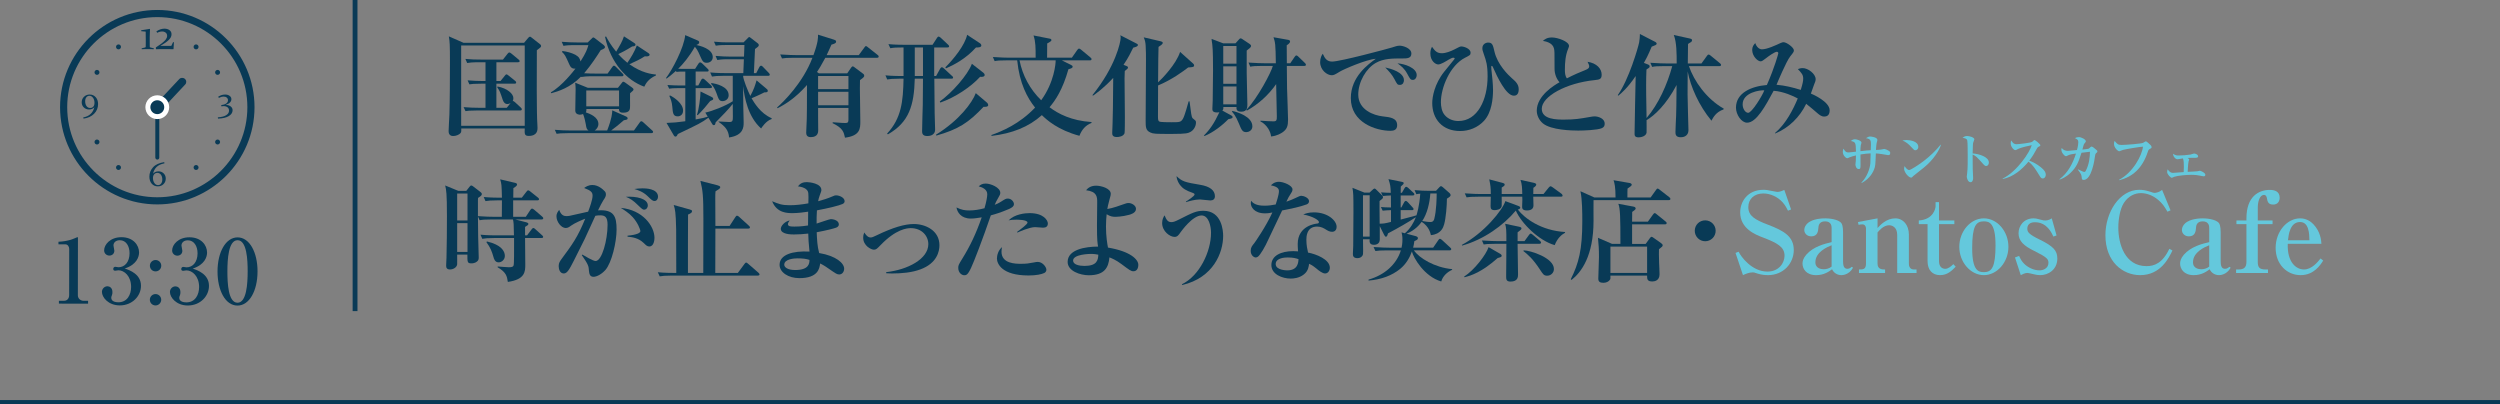 <?xml version="1.0" encoding="UTF-8"?>
<svg id="_レイヤー_2" data-name="レイヤー_2" xmlns="http://www.w3.org/2000/svg" viewBox="0 0 450 72.76">
  <rect x="0" y="0" width="450" height="72.76" fill="#808080" stroke="none"/>
  <defs>
    <style>
      .cls-1 {
        fill: #093a56;
      }

      .cls-2 {
        fill: #fff;
      }

      .cls-3 {
        stroke-width: .87px;
      }

      .cls-3, .cls-4 {
        fill: none;
        stroke: #093a56;
        stroke-miterlimit: 10;
      }

      .cls-4 {
        stroke-width: .75px;
      }

      .cls-5 {
        fill: #64c8dc;
      }
    </style>
  </defs>
  <g id="_画像" data-name="画像">
    <g>
      <g>
        <g>
          <g>
            <path class="cls-1" d="M96.633,9.042c-.019,3.421-.06,11.302.101,13.503.019.26.019.42.019.5,0,.32,0,1.42-1.58,1.42-.78,0-.76-.38-.721-1.34h-11.422c.019.38.019.66-.141.84-.22.26-.779.52-1.32.52-.819,0-.819-.72-.819-.9,0-.42.12-2.44.14-2.92.08-2.521.1-6.821.1-9.382,0-3.361-.039-3.761-.199-4.741l2.641,1.16h10.902l.74-.88c.119-.14.22-.22.319-.22.12,0,.24.12.421.26l1.399,1.101c.12.08.181.18.181.32,0,.18-.06.24-.761.76ZM94.452,8.181h-11.441v14.463h11.441v-14.463ZM93.632,19.884h-7.682c-1.38,0-1.779.06-2.16.12l-.34-.72c.96.08,1.9.12,2.86.12h1.081v-4.341h-.74c-1.381,0-1.761.06-2.161.12l-.319-.72c.94.08,1.9.12,2.84.12h.381v-3.38h-1.141c-1.381,0-1.761.08-2.16.14l-.32-.74c.94.1,1.9.12,2.84.12h3.922l.82-1.04c.1-.12.199-.24.34-.24.1,0,.199.08.359.2l1.28,1.06c.08.06.2.16.2.3,0,.2-.2.2-.32.2h-3.86v3.38h.74l.76-.94c.06-.08.2-.26.32-.26.101,0,.14.04.38.22l1.16.94c.08.06.2.16.2.3,0,.2-.18.22-.3.22h-3.261v4.341h1.86l.7-.86c-.22.14-.4.18-.58.18-.46,0-.7-.36-.841-.76-.44-1.34-.539-1.64-.98-2.22l.04-.18c1.74.32,2.86,1.3,2.86,2.101,0,.28-.06.38-.12.52.141-.02.301.1.4.2l1.04.96c.08.08.2.2.2.32,0,.2-.2.22-.301.22Z"/>
            <path class="cls-1" d="M111.91,13.723h-5.121c-1.38,0-1.761.08-2.161.14l-.039-.08c-1.941,2.001-4.102,2.66-5.361,3.001l-.08-.16c2.04-1.16,4.121-3.861,4.441-4.281-.721.12-.961-.42-1.121-.76-.7-1.58-.8-1.76-1.3-2.22l.06-.18c.84.1,1.641.32,2.341.68.66.36.84.76.92,1.2,1.02-1.601,1.221-2.241,1.421-2.941h-2.32c-1.381,0-1.781.06-2.161.14l-.32-.74c.94.08,1.881.12,2.841.12h1.841l.68-.66c.12-.1.2-.24.32-.24s.22.1.34.18l1.501,1.161c.119.1.26.24.26.4s-.08.28-.761.54c-.66,1.04-1.66,2.601-2.981,4.161.681.06,1.9.06,2.001.06h2.22l.82-1.16c.101-.14.2-.26.3-.26.141,0,.261.1.381.22l1.16,1.161c.1.1.199.2.199.3,0,.22-.199.22-.319.22ZM117.251,23.965h-14.903c-1.38,0-1.76.06-2.16.12l-.32-.72c.94.08,1.9.12,2.841.12h3.221c-.36-.24-.38-.46-.5-1.18-.08-.52-.28-1.3-.48-1.78-.16.06-.359.12-.58.12-.04,0-.82-.02-.82-.72,0-.54.06-3.261.06-3.881,0-.42-.019-.7-.08-1.16l2.28.92h5.421l.681-.86c.14-.18.18-.24.28-.24.1,0,.24.1.34.16l1.221.88c.18.12.279.24.279.32,0,.2-.06.24-.62.72-.019.32,0,1.86,0,2.22,0,.66,0,1.28-1.26,1.28-.38,0-.761-.08-.74-.66h-5.861c.019.34-.021.42-.101.6.721.26,2.261.82,2.261,2.12,0,.34-.2.86-.68,1.14h2.261c.859-2.22.88-3.041.92-3.621l2.42,1.08c.24.1.34.22.34.36,0,.24-.159.24-.68.34-.88.76-1.52,1.3-2.28,1.84h4.101l1.02-1.42c.06-.1.18-.24.3-.24s.28.12.36.2l1.56,1.42c.121.1.201.18.201.3,0,.2-.201.22-.301.22ZM111.43,16.284h-5.901v2.86h5.901v-2.86ZM115.971,15.603c-3.141-1.12-6.061-4.261-7.061-8.962l.18-.08c.341.64.841,1.54,1.821,2.741.7-1.181,1.12-1.88,1.399-2.761l1.801,1.16c.16.1.28.2.28.34,0,.26-.36.32-.601.32-1.12.7-1.94,1.12-2.5,1.38.68.76,1.2,1.2,1.641,1.56.64-.94,1.279-1.98,1.7-3.121l2,1.32c.28.18.3.28.3.36,0,.14-.14.36-.88.28-.86.56-1.7.94-2.761,1.42,2.261,1.601,4.041,1.78,4.781,1.86v.16c-1.42.64-1.84,1.5-2.101,2.021Z"/>
            <path class="cls-1" d="M138.859,21.445c-.96.3-1.761,1.52-1.86,1.68-2.36-2.101-2.981-5.521-3.24-7.622.019,1.78.019,3.321.039,3.981,0,.4.06,2.2.06,2.561,0,.8,0,2.3-2.621,2.701-.1-1.3-.699-1.98-1.88-2.801l-.021-.08c.08,0,1.621.1,1.921.1.62,0,.66-.22.66-1,0-.28,0-.64-.021-2.26-.64.82-2.04,2.3-3.08,3.321-.08.38-.1.5-.34.5-.141,0-.221-.1-.26-.18l-.701-1.16c-1.32.96-1.74,1.14-5.501,2.94-.18.38-.26.46-.44.46-.12,0-.2-.08-.28-.2l-1.32-2.26c1.42-.06,1.74-.08,3.381-.3v-5.961h-1.32c-.86,0-1.2.04-1.58.1l-.32-.66c1,.08,2.04.08,2.26.08h.961v-2.501h-.681c-.08,0-.479,0-.92.06l-.08-.18c-.78.7-1.28,1.081-1.7,1.4l-.08-.14c1.04-1.32,3.24-5.421,3.44-7.702l2.181.94c.24.1.34.18.34.36,0,.22-.18.36-.519.48.6.12,2.961.66,2.961,2.18,0,.6-.461,1.02-1.081,1.02-.56,0-.76-.2-1.2-1.24-.4-.96-.66-1.32-.94-1.64-1.02,1.82-2.161,3.141-3.001,3.961.18,0,.8.02.96.02h2.08l.601-.94c.08-.12.2-.24.3-.24s.26.08.381.2l.959.94c.121.12.201.18.201.32,0,.18-.16.2-.301.2h-2.04v2.501h.479l.52-1c.101-.18.22-.24.3-.24.101,0,.301.14.36.2l1.08,1c.101.1.2.18.2.32,0,.18-.18.2-.32.2h-2.62v5.642c1.14-.2,1.7-.34,2.181-.5l-.44-.74c1.16-.22,3.661-1.2,4.94-2.04v-4.581h-1.56c-1.24,0-1.661.06-2.181.14l-.32-.74c1.221.12,2.641.12,2.861.12h3.1l.101-2.501h-2.921c-1.14,0-1.6.1-1.86.14l-.319-.74c1,.1,2.1.12,2.4.12h2.721l.08-2.08h-3.321c-1.14,0-1.601.08-1.841.12l-.319-.72c.98.1,1.98.12,2.38.12h2.941l.64-.64c.24-.24.3-.32.38-.32s.16.08.28.16l1.22.94c.101.08.221.18.221.34,0,.22-.06.26-.68.72l-.201,4.341h.421l.56-1.081c.04-.08.141-.26.32-.26.141,0,.3.18.34.22l1.041,1.081c.14.16.18.2.18.3,0,.2-.18.22-.301.22h-4.5c0,.66.9,2.84,1.3,3.621.64-1.18.841-1.84,1.12-2.8l1.66,1.4c.24.2.36.28.36.48,0,.28-.28.28-.62.28-.9.48-2.221,1.02-2.301,1.06.42.7,1.56,2.72,3.641,3.601l-.06.16ZM121.996,20.944c-.841,0-.88-.58-.981-1.72-.08-.94-.32-1.48-.52-1.92l.08-.14c.701.32,2.381,1.44,2.381,2.741,0,.74-.519,1.04-.96,1.04ZM127.817,18.204c-.44.56-1.42,1.76-2.24,2.541l-.121-.08c.36-1.08.621-3.101.641-4.201l1.94.96c.2.1.34.18.34.36,0,.18-.06.2-.56.42ZM130.058,18.204c-.58,0-.7-.3-1.1-1.46-.36-1-.721-1.38-.961-1.64l.04-.16c.761.1,3.121.58,3.121,2.2,0,.76-.66,1.06-1.101,1.06Z"/>
            <path class="cls-1" d="M157.859,10.402h-9.302c-.74,1.38-1.16,2.061-1.5,2.561l.34.24h5.101l.7-1.02c.06-.08.18-.24.3-.24.08,0,.181.06.38.22l1.52,1.14c.101.06.16.18.16.32,0,.16,0,.26-.76.8-.021.38-.021.66-.021,1.5.021.94.08,5.061.08,5.901,0,1.3,0,2.601-2.76,2.96-.221-1-.36-1.72-2.241-2.62l.04-.16c1.681.12,1.86.14,2.281.14.459,0,.539-.2.539-.581v-2.14h-5.461c-.019.62.021,3.4.021,3.961,0,.36,0,1.3-1.341,1.3-.8,0-.82-.56-.82-.84,0-.4.08-2.101.101-2.44.019-1.0.04-1.78.04-6.102-2.021,2.281-3.801,3.421-5.301,4.181l-.08-.14c1.16-1.02,4.641-4.421,6.361-8.942h-3.321c-1.22,0-1.66.04-2.16.12l-.32-.72c1.22.1,2.62.12,2.841.12h3.141c.86-2.341.84-3.161.82-3.681l2.881.9c.159.06.38.12.38.34,0,.3-.261.38-.841.56-.199.48-.44.98-.859,1.88h5.781l1-1.36c.14-.2.199-.26.3-.26s.2.08.36.22l1.72,1.36c.101.08.2.16.2.3,0,.2-.18.22-.3.22ZM152.718,13.683h-5.461v2.36h5.461v-2.36ZM152.718,16.523h-5.461v2.421h5.461v-2.421Z"/>
            <path class="cls-1" d="M171.26,14.163h-3.081c0,1,.041,5.341.06,6.221,0,.46.08,2.521.08,2.921,0,1.18-1.2,1.18-1.44,1.18-.9,0-.9-.6-.9-.88,0-.76.101-4.101.12-4.781.021-1.52.04-3.141.04-4.561v-.1h-1.48c-.12,4.761-1,7.842-4.841,10.022l-.14-.14c2.58-2.761,2.88-5.781,2.96-9.882h-.76c-1.24,0-1.66.06-2.181.14l-.319-.74c1.22.12,2.64.12,2.86.12h.399v-5.141c-1.22,0-1.72.02-2.38.14l-.341-.74c1.221.12,2.641.12,2.861.12h5.081l.8-1.24c.06-.08.16-.24.301-.24.1,0,.239.1.359.2l1.32,1.24c.141.12.2.2.2.32,0,.18-.16.2-.3.2h-2.381v5.141h.34l.74-1.34c.06-.1.18-.24.301-.24.1,0,.239.08.38.22l1.44,1.34c.119.1.199.16.199.3,0,.18-.16.2-.3.2ZM166.139,8.542h-1.48v5.141h1.48v-5.141ZM177.041,19.224c-2.7,2.861-4.541,4.061-8.502,5.181l-.06-.16c4.141-2.561,6.521-5.741,7.161-7.481l2.001,1.7c.16.14.24.34.24.44,0,.36-.58.34-.841.32ZM176.421,13.823c-1.68,1.84-4.481,3.701-7.161,4.641l-.101-.2c2.16-1.52,5.061-4.801,5.781-6.782l2.08,1.621c.141.12.221.24.221.42,0,.08-.06.38-.82.3ZM175.681,8.542c-1.88,2.081-4.021,3.161-5.4,3.761l-.121-.18c1.541-1.54,3.541-4.021,3.922-5.861l2.359,1.56c.16.12.201.3.201.36,0,.36-.621.38-.961.36Z"/>
            <path class="cls-1" d="M194.297,24.445c-3.86-1.04-5.861-2.841-6.762-3.721-2.38,2.14-5.36,3.301-9.062,3.741l-.019-.16c1.88-.68,5.041-1.96,7.861-4.941-1.4-1.74-2.801-4.321-3.221-8.502h-1.9c-1.221,0-1.66.04-2.16.14l-.32-.74c1.22.1,2.62.12,2.84.12h4.861c0-1.84,0-2.841-.38-4.001l2.94.58c.141.02.28.08.28.26,0,.2-.4.42-.761.6-.019.14-.019,1.82-.019,2.561h4.461l.981-1.4c.1-.14.22-.24.32-.24.08,0,.24.1.359.2l1.681,1.4c.101.08.2.18.2.3,0,.2-.18.22-.32.22h-5.021l1.701.86c.119.06.24.12.24.3,0,.18-.221.3-.761.44-1.04,3.681-2.341,5.601-3.4,6.841,1.601,1.2,3.94,2.42,7.542,2.661l.019.16c-1.08.42-1.761,1.22-2.181,2.32ZM183.515,10.862c.54,2.741,1.9,5.241,3.9,7.182,2.361-3.241,2.621-6.662,2.602-7.182h-6.502Z"/>
            <path class="cls-1" d="M203.977,8.582c-.399.82-.88,1.82-1.74,3.081l.58.24c.12.06.22.1.22.24,0,.16-.1.28-.58.64-.019.34-.039.72-.039,1.32,0,1.08.06,5.881.06,6.861,0,.34,0,2.901-.06,3.021-.24.6-1.041.68-1.4.68-.82,0-.82-.48-.82-.74,0-.44.04-1.14.06-1.581.06-2.3.08-2.561.12-8.322-1.66,1.8-3.041,2.781-3.641,3.201l-.1-.1c4.16-5.141,5.08-9.542,5.08-10.322,0-.18-.019-.32-.06-.46l2.961,1.52c.12.06.2.12.2.24,0,.26-.381.36-.841.48ZM214.279,23.745c-.421.22-.681.36-3.261.36-3.101,0-3.381,0-3.961-.26-.84-.38-.84-.981-.84-2.181,0-1.72.06-9.302.06-10.842,0-.58,0-1.94-.06-2.641-.041-.64-.141-.96-.341-1.46l3.081.72c.1.019.34.12.34.26,0,.26-.4.5-.76.74-.04,1.2-.06,2.581-.08,6.381.74-.68,3.261-3.281,3.961-5.481l2.32,2.08c.08.06.2.18.2.36,0,.28-.261.32-1.06.36-.92.7-2.921,2.201-5.421,3.241-.021.88-.021,4.801-.021,5.601,0,.54.04.8.261.9.24.12,1.72.12,2.2.12,1.4,0,1.681,0,2.04-.64.32-.54.86-2.561,1.02-3.121h.16c.28,2.22.36,2.78.52,3.001.06.08.44.36.519.44.1.1.12.2.12.36,0,.7-.42,1.4-1,1.7Z"/>
            <path class="cls-1" d="M224.407,9.102v4.061c0,.88.12,4.801.12,5.601,0,.54,0,1.34-1.101,1.34-.88,0-.88-.5-.86-.84h-2.36c0,.34.021.38-.18.64l1.641.9c.119.06.199.14.199.26,0,.14,0,.26-.76.38-1.06,1.1-2.721,2.4-4.301,3.041l-.1-.1c1.039-1.02,1.84-2.161,2.78-4.181-.08,0-.181.04-.4.04-.86,0-.86-.4-.86-.68,0-.22.06-1.22.06-1.42.019-1.52.06-3.841.06-5.401,0-1.12,0-3.801-.14-4.781-.101-.62-.101-.7-.12-.96l2.101.8h2.2l.681-.76c.08-.08.159-.14.239-.14.101,0,.2.06.261.1l1.38.92c.14.1.24.2.24.36,0,.22-.24.4-.78.82ZM222.566,8.281h-2.38v3.181h2.38v-3.181ZM222.566,11.943h-2.38v3.141h2.38v-3.141ZM222.566,15.563h-2.38v3.221h2.38v-3.221ZM224.327,23.785c-.7,0-.86-.42-1.34-1.581-.58-1.42-1.001-1.84-1.24-2.12l.08-.12c.92.22,3.6,1.02,3.6,2.781,0,.78-.72,1.04-1.1,1.04ZM234.77,11.863h-3.141c0,.64.04,3.44.04,4.0.019.9.18,4.841.18,5.642,0,1.14-.16,1.76-1.06,2.36-.199.12-.92.6-2,.7-.04-.76-.68-2.101-1.92-2.721l.019-.12c.981.06,1.721.12,2.34.12.581,0,.601-.26.601-.92,0-.9-.12-4.961-.12-5.781-1.38,1.96-3.181,3.601-5.261,4.761l-.12-.12c2.04-2.1,4.521-6.821,4.781-7.921h-1.9c-1.2,0-1.641.04-2.16.14l-.32-.74c1.22.1,2.62.12,2.84.12h2.081c-.04-3.501-.12-3.761-.421-4.681l2.602.46c.22.04.38.1.38.32,0,.24-.341.52-.601.66,0,.5,0,2.161.021,3.241h.62l.78-1.14c.1-.16.2-.26.319-.26.12,0,.24.1.36.22l1.16,1.12c.14.14.2.22.2.32,0,.2-.18.22-.3.22Z"/>
            <path class="cls-1" d="M252.409,10.522c-1.681,0-3.321-.02-4.762.8-1.74.981-3.16,3.401-3.16,5.702,0,2.76,2.801,3.741,4.381,3.92,1.42.16,2.62.3,2.62,1.601,0,.82-.6,1-1.18,1-2.681,0-7.162-1.5-7.162-5.881,0-3.901,3.221-6.162,4.501-7.082-1.74.12-5.821,1.9-6.501,2.32-.82.5-1.04.64-1.44.64-.82,0-2.08-.92-2.08-2.36,0-.72.3-1.34.479-1.5.38.9.8,1.4,1.681,1.4,1.46,0,10.182-2.341,10.782-2.541.58-.18.92-.32,1.4-.32.479,0,2.08.4,2.08,1.42,0,.88-.819.88-1.64.88ZM251.969,15.283c-.42,0-.48-.1-.981-1.06-.42-.8-.92-1.32-1.64-2.081.98.22,3.36.84,3.36,2.301,0,.3-.14.84-.74.84ZM254.31,14.383c-.4,0-.5-.16-.981-1.06-.54-1.02-1.12-1.44-1.78-1.92,1.26.08,3.46.8,3.46,2.121,0,.44-.279.86-.699.86Z"/>
            <path class="cls-1" d="M272.487,17.223c-1.4,0-3.001-3.4-3.781-5.181-.04-.1-.1-.18-.18-.18s-.1.08-.1.16c0,.14,0,.18.019.44.14,1.24.3,2.7.3,3.741,0,1.48-.22,4.021-1.62,5.541-1.12,1.22-2.701,1.84-4.301,1.84-3.201,0-5.021-2.16-5.021-5.041,0-1.04.381-3.42,2.16-5.641.261-.32,1.48-1.84,1.781-2.201.039-.06.1-.14.1-.2s-.141-.12-.26-.12c-.16,0-.5.16-.84.36-.48.3-1.4.86-1.861.86-.5,0-1.42-.64-1.42-1.98,0-.62.16-.94.3-1.2.54.74.86,1.16,1.78,1.16.681,0,1.58-.34,2.24-.68.921-.48,1.02-.54,1.281-.54.42,0,1.64.38,1.64,1.12,0,.4-.1.46-.98.9-2.741,1.4-4.361,5.401-4.361,8.002,0,.78.16,1.721.68,2.321.621.74,1.56,1.08,2.461,1.08,3.481,0,5.262-3.881,5.262-8.021,0-2.121-.281-2.861-.621-3.841-.26-.72-.32-.96-.32-1.24,0-.74.621-1.02,1.041-1.02.76,0,.86.42,1.141,1.641.539,2.32,2.46,4.201,3.2,4.841.62.54,1.16,1.04,1.16,1.94,0,1.04-.58,1.14-.88,1.14Z"/>
            <path class="cls-1" d="M288.341,23.065c-.801.36-3.361.44-4.262.44-1.1,0-4.9-.08-6.361-1.3-.739-.62-1.1-1.52-1.1-2.28,0-2.701,3.16-4.601,4.101-5.121-.54-.56-.899-1.52-.899-2.38,0-3.101,0-3.341-.121-3.761-.279-1-1.52-1.22-1.98-1.3.36-.3.74-.62,1.641-.62,1,0,3.061.72,3.061,1.52,0,.08,0,.16-.16.54-.479,1.161-.58,2.441-.58,3.701,0,.58.021,1.14.36,1.6,1.181-.62,2.501-1.18,3.321-1.5.44-.18.699-.34.699-.66,0-.18-.079-.38-.3-.82,1.641.24,2.541,1.24,2.541,2.32,0,.84-.42.88-1.32.981-5.061.52-9.462,2.92-9.462,5.161,0,1.94,2.7,1.94,4.061,1.94,1.9,0,2.82-.16,4.641-.48.341-.06.58-.1.801-.1.64,0,1.82.36,1.82,1.3,0,.36-.08.62-.5.82Z"/>
            <path class="cls-1" d="M310.224,19.704c-1.34.46-1.841,1.42-2.16,2.021-2.241-2.681-3.781-6.161-4.281-8.862,0,1.52-.019,2.501-.019,4.121,0,1.02.159,6.221.159,6.401,0,1.3-1.16,1.32-1.399,1.32-.94,0-.94-.601-.94-.94,0-.82.1-2.161.12-2.981.039-1.101.039-1.54.08-5.481-1.841,3.521-4.002,5.521-5.401,6.321,0,.76.019,2.101,0,2.261-.12.64-.981.84-1.421.84-.74,0-.74-.38-.74-.7,0-1.641.181-8.862.2-10.342-1.46,2.16-2.561,3.081-3.12,3.541l-.101-.1c2.001-2.82,3.642-8.502,3.841-9.462.08-.38.141-1.14.141-1.54l2.801,1.44c.1.04.22.2.22.28,0,.12-.101.22-.22.28-.101.06-.58.22-.681.28-.64,1.54-1.08,2.36-1.4,2.92l.72.28c.16.06.32.16.32.36,0,.12-.06.2-.199.3-.221.14-.301.18-.381.26-.04,1.04-.06,1.64-.06,2.78,0,1.12,0,1.601.08,5.941,2.14-2.481,3.74-6.082,4.62-9.342h-1.44c-1.24,0-1.681.04-2.181.14l-.32-.74c1.221.1,2.62.12,2.86.12h1.881c0-1.74,0-3.781-.519-5.121l2.92.64c.3.06.36.18.36.3,0,.2-.14.32-.261.38-.279.16-.359.22-.459.3,0,.38,0,.68-.041,3.501h2.461l.981-1.36c.1-.14.18-.24.3-.24s.22.06.38.2l1.66,1.36c.101.08.2.18.2.3,0,.2-.16.22-.3.22h-5.481c.921,2.7,3.161,5.901,6.281,7.662l-.06.14Z"/>
            <path class="cls-1" d="M328.337,20.984c-.42,0-.78-.24-1.26-.66-.5-.42-1.261-1.1-1.961-1.64-1.16,2.4-3.121,4.341-5.581,5.341l-.04-.08c1.98-1.661,3.281-4.261,4.101-6.222-.72-.4-2.561-1.26-4.341-1.38-1.48,2.74-3.101,5.741-4.781,5.741-1.02,0-2-1.46-2-2.701,0-2.681,2.801-3.861,5.561-4.081,1.421-3.221,2.061-5.641,2.061-5.721,0-.18-.14-.26-.26-.26-.38,0-1.48.78-1.96,1.16-.54.4-.7.56-.981.56-.5,0-1.5-.92-1.5-2.061,0-.54.239-.92.56-1.22.2.68.721,1.12,1.181,1.12.92,0,2.481-.72,3.421-1.16.26-.12.42-.12.5-.12.519,0,1.84.94,1.84,1.46,0,.24-.019.3-.66,1.1-.699.86-2.38,4.881-2.46,5.101,1.5.12,2.94.48,4.36.92.34-1.08.44-1.621.44-2.021,0-.7-.28-1-.96-1.72.199-.08.48-.18.88-.18.94,0,2.32,1.02,2.32,2.001,0,.3-.1.52-.28.96-.1.26-.5,1.38-.58,1.621.341.14,3.381,1.46,3.381,3.021,0,1.02-.64,1.12-1,1.12ZM313.674,18.784c0,.82.5,1.52,1,1.52.66,0,2.561-3.101,2.901-4.04-.761-.08-3.901.38-3.901,2.521Z"/>
            <path class="cls-1" d="M97.493,39.503h-4.741l1.94.5c.24.06.42.16.42.3,0,.18-.16.28-.6.54v1.52h.36l.8-1.06c.12-.16.22-.26.34-.26s.24.1.36.22l1.2,1.081c.1.08.2.2.2.3,0,.18-.181.2-.3.2h-2.961c0,.76.04,4.081.04,4.761,0,1.24,0,2.701-3.141,3.141-.16-1.04-.28-1.721-1.841-2.641l.021-.14c.26.02,1.58.14,2,.14.54,0,.78-.08.86-.34.1-.28.08-2.92.08-3.46v-1.46h-3.561c-1.221,0-1.66.06-2.16.14l-.32-.74c1.22.12,2.62.12,2.84.12h3.182c-.021-1.96-.06-2.401-.181-2.861h-3.841c-1.221,0-1.66.04-2.16.14l-.301-.68c0,.82.021,1.88.041,3.581.019.6.1,3.241.1,3.781,0,.24,0,.52-.32.76-.32.26-.72.32-.981.32-.76,0-.74-.24-.74-1.581h-1.84c0,.28.019,1.56,0,1.76-.06.54-.7.92-1.28.92-.7,0-.7-.44-.7-.76,0-.22.06-1.18.06-1.38.06-1.8.08-5.561.08-7.461,0-4.121-.121-4.721-.32-5.521l2.38.98h1.421l.58-.74c.1-.14.22-.24.32-.24.1,0,.26.1.38.2l1.3,1c.1.08.221.2.221.36,0,.22-.2.38-.681.68,0,.06-.021.28-.021.42v2.861c1.161.1,2.421.12,2.821.12h1.48c.019-.46,0-2.541.019-2.961h-.8c-1.221,0-1.66.06-2.16.14l-.32-.74c1.2.12,2.62.12,2.84.12h.44c-.06-2.38-.06-2.44-.319-3.301l2.64.62c.2.04.4.12.4.3s-.12.34-.66.66c-.021.46-.021.58-.021,1.72h1.541l.82-1.06c.12-.16.22-.26.32-.26.1,0,.22.06.38.2l1.38,1.1c.1.08.2.18.2.3,0,.16-.16.2-.3.2h-4.361v2.961h2.28l.82-1.24c.12-.18.22-.24.3-.24.101,0,.221.08.4.22l1.42,1.22c.101.1.2.18.2.3,0,.18-.18.22-.3.22ZM84.15,34.842h-1.86v4.841h1.86v-4.841ZM84.15,40.163h-1.86v5.181h1.86v-5.181ZM89.752,47.224c-.66,0-.841-.62-.94-1-.28-.981-.52-1.621-1.261-2.641l.101-.12c2.58.6,3.221,1.74,3.221,2.601,0,.68-.58,1.16-1.12,1.16Z"/>
            <path class="cls-1" d="M108.964,48.605c-.681.76-1.56,1.22-2.121,1.22-.62,0-.78-.42-.84-1.16-.04-.68-.06-1-1.28-2.741l.1-.1c.341.2,1.921,1.16,2.381,1.16,1.14,0,2.16-3.741,2.16-6.541,0-1.38-.479-1.681-1.3-1.681-.28,0-.641.02-.9.08-.2.4-1.601,3.541-1.92,4.181-.28.54-1.661,3.32-1.921,3.841-.841,1.66-1.24,2.36-1.841,2.36-.68,0-.92-.74-.92-1.32s.221-.88.601-1.4c1.88-2.541,2.82-3.821,4.181-7.142-.48.18-1.9.78-2.561,1.26-.32.24-.58.42-.96.42-.78,0-1.661-1.101-1.661-2.101,0-.58.32-.94.5-1.16.32.94.82,1.12,1.281,1.12.18,0,.44-.02.619-.06.701-.16,2.621-.6,3.301-.74.301-.78.801-2.16.801-2.88,0-.6-.28-.92-1.52-1.38.3-.22.761-.54,1.501-.54,1.06,0,1.9.8,2.24,1.16.119.14.18.3.18.5,0,.36-.1.56-.48,1.12-.24.36-.58,1.06-.94,1.781,2.88-.18,3.34,1.1,3.34,3.46,0,2.221-.859,5.961-2.019,7.282ZM116.886,44.364c-.381,0-.541-.16-1.06-.66-.961-.9-2.041-1.02-2.861-1.1l-.019-.18c1.7-.16,2.32-.5,2.32-.82,0-.32-.519-1.581-1.38-2.521-.66-.74-1.56-1.3-2.141-1.661,3.9.34,6.061,3.241,6.061,5.401,0,.34-.101,1.54-.92,1.54ZM115.925,37.742c-.22,0-.4-.14-1.16-.88-.721-.72-1.36-1.16-2.12-1.44,1.94-.12,3.96.34,3.96,1.56,0,.44-.3.76-.68.76ZM117.825,36.182c-.32,0-.5-.14-1.28-.9-.78-.76-1.74-1.081-2.36-1.26.46-.06.88-.12,1.48-.12.42,0,2.78,0,2.78,1.52,0,.4-.26.76-.62.76Z"/>
            <path class="cls-1" d="M136.392,49.605h-15.483c-1.241,0-1.661.06-2.161.14l-.34-.74c1.221.12,2.641.12,2.861.12h.459c0-1.96,0-6.801-.019-7.742-.06-3.281-.2-3.681-.44-4.481l2.88.8c.24.06.42.14.42.3,0,.28-.239.4-.72.62-.04,1.661,0,9.002-.019,10.502h2.76c.021-1.86.021-7.561.021-9.642,0-4.421-.12-5.161-.54-6.921l3.12.8c.22.06.46.18.46.32,0,.24-.22.36-.859.76-.041.46-.041.72-.041,1.24,0,.8.021,4.281.021,4.981h2.561l1.04-1.6c.1-.16.18-.24.301-.24.119,0,.22.08.359.2l1.761,1.6c.14.12.2.2.2.32,0,.16-.16.2-.301.2h-5.921c0,1.94,0,5.941-.021,7.982h4.061l1.181-1.6c.119-.16.199-.26.319-.26.101,0,.22.1.36.22l1.84,1.6c.121.12.2.2.2.32,0,.14-.14.2-.319.2Z"/>
            <path class="cls-1" d="M151.649,36.722c-.54.26-2.54.76-4.601,1.141-.06,1-.06,1.32-.06,2.38.4-.12,2.32-.8,2.541-.8.6,0,1.46.28,1.46.94,0,.38-.3.52-.5.6-.3.12-1.7.5-3.481.82.06,1.38.1,2.481.44,3.741,3.08.52,4.5,1.84,4.5,2.82,0,.54-.34,1.04-.9,1.04-.379,0-.739-.26-1.119-.52-1.221-.86-1.621-1.12-2.301-1.46-.12.88-.36,2.641-3.741,2.641-1.98,0-3.561-1.04-3.561-2.401,0-1.84,2.38-2.541,5.381-2.38-.14-1.3-.22-2.621-.22-3.241-.88.1-1.721.16-2.601.16-.48,0-2.341-.02-2.341-1.02,0-.52.721-1.34,1.601-1.5-.14.18-.32.44-.32.66,0,.44.58.44,1.181.44,1.18,0,2.04-.14,2.44-.2,0-1.28,0-1.44.021-2.481-.621.1-1.881.26-2.762.26-.98,0-2.88,0-3.721-2.141,1.16.48,1.721.72,3.161.72,1.12,0,2.261-.14,3.36-.34.041-1.861.041-2.101-.319-2.461-.4-.4-1.001-.52-1.56-.6.44-.56.9-.76,1.601-.76.46,0,2.62.22,2.62,1.42,0,.22-.06.3-.32,1.04-.159.42-.2.66-.26.98.8-.22,1.74-.5,2.601-.88.3-.14.44-.18.6-.18.681,0,1.56.44,1.56,1.04,0,.18-.06.38-.38.52ZM143.526,46.504c-.5,0-2.36.1-2.36,1.14,0,.5.66.96,1.961.96,2.46,0,2.58-1.16,2.58-1.82-.56-.2-1.24-.28-2.181-.28Z"/>
            <path class="cls-1" d="M159.517,48.985c3.841-.42,7.582-2.36,7.582-5.041,0-1.5-1.2-2.88-3.161-2.88-.66,0-2.66.16-5.461,3.081-.58.6-.78.8-1.16.8-.54,0-1.94-.74-1.94-2.141,0-.48.1-.7.2-.96.16.26.56.9,1.12.9.28,0,.5-.1,1.08-.38,2.981-1.44,5.081-2.041,6.722-2.041,2.08,0,4.601,1.16,4.601,3.821,0,1.1-.44,3.241-3.42,4.341-1.541.58-3.401.74-5.142.74-.44,0-.74-.02-1.02-.04v-.2Z"/>
            <path class="cls-1" d="M181.569,37.642c-1.42.6-2.32.88-3.221,1.12-1.42,4.181-3.061,8.422-3.541,9.422-.619,1.34-.899,1.36-1.24,1.36-.479,0-1.08-.48-1.08-1.32,0-.46.06-.58.7-1.62,1.44-2.32,2.501-4.541,3.521-7.481-.779.12-1.359.22-1.96.22-1.761,0-2.46-1.16-2.58-2.001.92.46,1.56.54,2.3.54.9,0,1.861-.16,2.741-.4.34-1.14.5-2.1.5-2.521,0-.86-.86-1.24-1.54-1.42.3-.26.6-.5,1.26-.5.92,0,2.621.72,2.621,1.661,0,.28-.06.38-.36.9-.341.56-.46.84-.641,1.26.08-.02.681-.26,1.101-.54.82-.52.92-.58,1.26-.58.66,0,1.101.6,1.101,1,0,.48-.58.74-.94.9ZM187.951,49.145c-.44.22-1.421.44-2.801.44-4.901,0-5.701-2.18-5.701-3.061,0-.52.22-1.48.92-2.041-.04.2-.1.44-.1.82,0,2.181,2.561,2.181,3.54,2.181,1.001,0,1.4-.08,2.261-.24.36-.08.54-.1.74-.1.86,0,1.54.94,1.54,1.4,0,.06,0,.42-.399.6ZM187.771,40.983c-.22,0-1.26-.1-1.46-.1-.98,0-2.881.84-3.181.98l-.06-.12c.54-.4,1.88-1.36,1.88-1.681,0-.52-1.82-.52-2-.52-.7,0-1.02.04-1.4.12,1.1-1.12,2.94-1.3,3.781-1.3,2.519,0,3.28,1.3,3.28,1.86,0,.54-.341.76-.841.76Z"/>
            <path class="cls-1" d="M204.019,48.825c-.46,0-.721-.22-2.141-1.28-.981-.74-1.74-1.04-2.181-1.22-.16,1.801-.84,3.221-3.721,3.221-1.54,0-3.801-.76-3.801-2.4,0-2.24,3.2-2.761,5.481-2.761-.1-.56-.2-1.08-.2-3.741,0-.68.04-4.0.04-4.241,0-.92,0-1.92-2-2.161.239-.28.72-.82,1.8-.82.9,0,2.641.48,2.641,1.46,0,.22-.021.3-.24,1.081-.239.82-.319,1.34-.38,1.66,1-.16,2.301-.64,2.921-.86.38-.14.62-.22.899-.22.58,0,1.341.44,1.341,1.06,0,.74-1,1-1.22,1.06-1.301.36-2.421.36-2.561.36-.32,0-.801-.02-1.501-.46-.06.62-.12,1.32-.12,2.2,0,1.8.24,3.181.36,3.801,4.081.68,5.461,2.161,5.461,3.101,0,.62-.26,1.16-.88,1.16ZM196.337,45.704c-.24,0-3.181.06-3.181,1.201,0,.72,1.08.96,2.04.96,2.201,0,2.461-.96,2.501-2.021-.341-.06-.681-.14-1.36-.14Z"/>
            <path class="cls-1" d="M212.805,51.305l-.06-.14c3.16-1.52,5.24-5.861,5.24-9.262,0-1.2-.42-3.121-1.7-3.121-1.64,0-3.641,2.841-3.78,3.021-.34.5-.58.84-1.08.84-.841,0-2.24-1-2.24-2.501,0-.68.26-1.1.44-1.38.32.8.58,1.22,1.221,1.22.359,0,.64-.1,1.4-.48,2.38-1.2,3.061-1.56,4.36-1.56,3.36,0,3.561,3.661,3.561,4.521,0,2.981-1.74,7.522-7.361,8.842ZM217.866,36.082c-.301,0-1.601-.18-1.861-.18-.96,0-2,.32-2.519.48l-.021-.1c.26-.16,1.56-.98,1.56-1.28,0-.16-.2-.24-.32-.28-1.24-.42-1.841-.82-2.28-1.4-.12-.16-.62-.82-.641-1.621.981.981,1.601,1.121,4.241,1.56,1.721.28,2.661.98,2.661,2.061,0,.5-.32.76-.82.76Z"/>
            <path class="cls-1" d="M235.168,36.802c-1.22.44-2.46.7-4.381,1.081-.16.34-1.9,3.96-2.501,5.261-.56,1.26-1.42,2.741-1.86,3.061-.14.1-.3.14-.399.14-.301,0-.9-.36-.9-1.2,0-.6.24-.88.66-1.4.12-.14,2.141-3.061,3.24-5.501-.24.06-.7.16-1.32.16-2,0-2.561-1.2-2.561-1.8,0-.18.021-.28.06-.46.58.82,1.76.88,2.42.88s1.36-.08,2.001-.22c.12-.4.58-1.72.58-2.38,0-.4-.181-.82-1.44-1.06.2-.22.66-.64,1.44-.64.82,0,2.44.66,2.44,1.36,0,.32-.12.5-.42.96-.26.38-.301.48-.681,1.26.54-.18,1.12-.42,1.501-.6.859-.4.96-.46,1.2-.46.399,0,1.38.36,1.38.98,0,.32-.24.5-.46.58ZM240.329,41.523c-.12.12-.32.2-.56.2-.42,0-.74-.18-1.06-.38-.44-.28-.921-.56-1.62-.56-1.941,0-1.941,1.9-1.941,2.38,0,.981.181,1.781.301,2.301,1.42.26,3.921,1.22,3.921,2.721,0,.52-.32,1.04-.86,1.04-.48,0-1.2-.58-1.52-.86-.74-.6-1-.72-1.36-.88-.04.4-.12,1.28-.92,1.9-.84.68-1.881.76-2.381.76-1.5,0-3.481-.76-3.481-2.44s1.74-2.501,3.94-2.501c.38,0,.62.02.86.04-.04-.64-.06-.86-.06-1.32,0-3.361,3.32-3.661,3.481-3.681.18-.02.34-.06.34-.28,0-.3-.98-1-2.82-1.36.38-.16.96-.38,1.9-.38,2.521,0,4.101,1.48,4.101,2.601,0,.08,0,.46-.26.7ZM231.767,46.344c-.42,0-2.14.06-2.14,1.181,0,1.14,2.021,1.14,2.08,1.14,1.96,0,2.001-1.5,2.021-2.021-.44-.14-.9-.3-1.961-.3Z"/>
            <path class="cls-1" d="M259.421,50.665c-3.061-.9-4.981-4.241-5.281-5.401-.34.981-.981,2.221-2.141,3.161-1.48,1.18-3.32,1.88-5.66,2.081v-.18c2.84-.8,5.021-2.701,5.82-5.261h-2.42c-1.221,0-1.66.04-2.16.12l-.341-.72c1.221.1,2.641.12,2.86.12h2.181c.06-.26.16-.76.16-1.46,0-.64-.08-.98-.16-1.3l.601.16c.981-.84,1.6-1.92,1.98-2.9-1.24.84-3.261,2.001-5.021,2.92-.12.48-.22.6-.38.6-.08,0-.16-.04-.32-.34l-.78-1.56v2.4c0,.92-.859.96-1.04.96-.86,0-.82-.6-.78-1h-1.2c.021,2.26.04,2.501,0,2.7-.04.28-.36.7-1,.7-.761,0-.82-.44-.82-.76,0-.22.06-1.24.06-1.44.021-2.241.041-4.481.041-6.082,0-3.261-.021-3.421-.181-4.381l2.141.86h.94l.519-.48c.181-.16.261-.24.381-.24.119,0,.22.1.399.28l.921.92c.08.08.199.22.199.34,0,.22-.06.26-.62.7,0,.76-.019,1.601.021,4.081.7-.02.86-.02,2.04-.32v-2.12c-.68.02-.98.04-1.5.1l-.32-.66c.7.06.841.06,1.82.08-.019-.34-.019-1.84-.019-2.16-.66.02-.96.04-1.46.1l-.32-.66c.699.06,1.3.08,1.76.08-.04-1.121-.08-1.46-.42-2.461l2.381.48c.18.04.359.06.359.24,0,.16-.06.2-.519.62-.019.82-.019.92-.019,1.121h.22l.479-.84c.06-.12.181-.24.301-.24.1,0,.3.14.359.2l.92.86c.101.08.181.16.181.3,0,.18-.16.2-.3.2h-2.16v2.16h.119l.5-.92c.04-.06.141-.26.301-.26.119,0,.26.12.359.22l.841.92c.1.12.2.22.2.32,0,.18-.16.2-.301.2h-2.019v1.7c.459-.14,2.439-.62,2.84-.76.04-.1.54-1.66.68-3.901-.379.02-.519.06-.699.1l-.32-.74c.981.1,2,.12,2.4.12h1.461l.56-.6c.18-.18.24-.24.34-.24.08,0,.28.14.38.24l1.121.981c.08.06.22.22.22.38,0,.22-.06.26-.66.66,0,1.22-.181,3.501-.5,4.621-.16.56-.56,1.76-2.381,1.94-.1-.4-.34-1.54-1.66-2.401-.4.54-1.2,1.52-2.721,2.141l1.721.46c.12.04.319.14.319.34,0,.26-.199.34-.64.54-.06.46-.12.78-.22,1.18h3.601l.92-1.34c.08-.12.181-.26.3-.26.141,0,.34.18.381.22l1.46,1.34c.12.12.2.18.2.3,0,.18-.18.22-.301.22h-6.421c.96,1.4,3.721,3.081,6.882,3.381v.12c-.881.4-1.681,1.12-1.961,2.101ZM246.538,35.142h-1.2v7.441h1.2v-7.441ZM257.461,34.822c-.12,1.761-.58,3.661-1.461,4.961.501.08,1.001.18,1.501.18.24,0,.54-.08.66-.54.399-1.46.44-3.861.44-4.601h-1.14Z"/>
            <path class="cls-1" d="M279.847,44.124c-2.82-.8-5.981-3.881-7.001-6.221-2.2,2.66-5.802,5.241-9.662,6.301l-.06-.12c4.021-2.141,7.341-6.281,7.841-7.882l2.321.86c.159.06.359.14.359.32,0,.18-.22.28-.44.34,1.24,1.6,4.2,3.781,8.502,4.041v.14c-.621.32-1.381.981-1.861,2.221ZM269.585,46.444c-2.861,2.541-4.762,3.161-5.981,3.461l-.06-.12c1.8-1.14,3.94-3.901,4.4-5.301l2.121,1.22c.119.08.239.18.239.34,0,.2-.2.26-.72.4ZM280.947,35.402h-4.961c0,.24.04,1.54.04,1.581,0,.8-.78.9-1.16.9-.881,0-.881-.44-.881-.68,0-.2.041-1.101.041-1.28,0-.08-.021-.46-.021-.52h-3.701c0,.26.021,1.581,0,1.701-.12.66-1.02.72-1.26.72-.601,0-.74-.24-.74-.74,0-.48.04-1.22.04-1.681h-2.201c-1.22,0-1.66.04-2.16.12l-.32-.72c1.201.1,2.621.12,2.841.12h1.841c0-1.16-.06-1.56-.28-2.641l2.341.62c.3.08.44.16.44.32,0,.2-.18.32-.54.54v1.16h3.701c-.021-1-.04-1.76-.32-2.541l2.381.52c.26.06.46.16.46.32,0,.24-.32.46-.52.58-.019.62-.019.82-.019,1.12h1.841l.94-1.16c.12-.14.24-.24.32-.24.1,0,.22.08.4.2l1.56,1.14c.14.1.22.26.22.36,0,.12-.12.18-.32.18ZM277.067,43.884h-3.901c0,.86.08,4.741.08,5.521,0,.38,0,1.28-1.359,1.28-.761,0-.78-.42-.78-.94,0-.92.06-5.021.04-5.861h-1.921c-1.38,0-1.8.06-2.16.12l-.32-.72c1.2.1,2.62.12,2.841.12h1.56c0-2.081-.021-2.32-.221-3.121l2.481.52c.261.06.461.14.461.3,0,.22-.24.36-.701.72v1.581h1.24l.801-1.1c.12-.18.22-.26.32-.26.1,0,.22.08.38.22l1.28,1.08c.12.1.2.2.2.34,0,.14-.16.2-.32.2ZM278.507,49.625c-.6,0-.74-.22-1.301-1.08-1.3-2.001-2.22-2.741-3-3.361l.06-.12c1.141,0,5.441,1.32,5.441,3.361,0,.68-.56,1.2-1.2,1.2Z"/>
            <path class="cls-1" d="M300.36,36.022h-13.523c-.021.601,0,3.201,0,3.721,0,6.381-2.241,9.302-3.961,10.642l-.141-.12c1.44-2.86,2.08-5.301,2.08-10.482,0-1.48-.019-3.981-.34-5.361l2.501,1.12h3.821c0-1.86-.181-2.601-.36-3.101l2.9.5c.26.04.38.2.38.32,0,.18-.46.48-.76.68-.021.22-.021.88-.021,1.6h4.181l.961-1.34c.1-.14.18-.26.3-.26.101,0,.24.1.38.22l1.721,1.34c.12.1.2.2.2.3,0,.2-.181.22-.32.22ZM299.699,40.383h-5.921v3.521h2.44l.76-1.04c.101-.12.181-.24.3-.24.101,0,.2.06.36.18l1.36.96c.22.16.28.26.28.38,0,.2-.06.24-.66.72-.021.42-.021,1.16.019,2.36.021.6.08,1.56.08,2.161,0,1.14-.92,1.28-1.3,1.28-.94,0-.94-.46-.94-1.06h-6.602c.021.46.04.62-.14.82-.2.26-.601.48-1.121.48-.6,0-.92-.18-.92-.74,0-.6.12-3.28.12-3.881,0-1.48-.06-2.3-.18-3.481l2.54,1.1h1.501c0-4.801-.04-6.421-.38-7.222l2.68.5c.2.04.44.1.44.34,0,.14-.04.22-.62.62,0,.16-.019,1.18-.019,1.76h2.84l.921-1.28c.1-.14.2-.26.319-.26.101,0,.2.08.36.22l1.581,1.28c.119.1.199.16.199.3,0,.18-.16.22-.3.22ZM296.479,44.384h-6.602v4.741h6.602v-4.741Z"/>
            <path class="cls-1" d="M306.938,43.424c-1.06,0-1.88-.86-1.88-1.88,0-1.06.84-1.88,1.88-1.88,1.02,0,1.88.82,1.88,1.88,0,1.04-.84,1.88-1.88,1.88Z"/>
            <path class="cls-5" d="M318.217,49.525c-.46,0-1.181-.06-1.921-.3-.519-.18-.6-.2-.8-.2-.681,0-1.38.32-1.761.5l-1.34-4.0.56-.22c.4.88,2.381,3.581,5.182,3.581,2.101,0,3.081-1.6,3.081-2.86,0-1.581-1.301-2.281-3.842-3.261-1.38-.52-4.141-1.581-4.141-4.541,0-1.9,1.301-4.061,4.182-4.061.5,0,.64.04,2.019.3.34.06.381.08.5.08.16,0,.601-.04,1.24-.36l1.221,3.521-.56.22c-.18-.36-.44-.9-.94-1.48-.92-1.04-2.261-1.621-3.501-1.621-1.62,0-2.7.981-2.7,2.461,0,1.56,1.16,2.26,3.58,3.181,2.861,1.08,4.602,2.12,4.602,4.54,0,2.381-1.841,4.521-4.661,4.521Z"/>
            <path class="cls-5" d="M331.45,49.525c-.72,0-1.38-.4-1.68-1.06-.54.4-1.421,1.06-2.881,1.06-1.801,0-2.44-1.18-2.44-2.08,0-.4.1-.92.68-1.601,1.28-1.46,3.261-1.96,4.561-2.26v-2.521c0-.34-.04-1.22-1.181-1.22-1.12,0-1.181.86-1.2,1.16-.04.56-.12,1.54-1.28,1.54-.78,0-1.261-.56-1.261-1.16,0-.5.301-.9.52-1.12.94-.96,2.94-.96,3.281-.96.46,0,2.36.1,2.9.9.28.42.28,1.44.28,1.54v5.241c0,.68.08,1.4.779,1.4.4,0,.621-.22.781-.36l.239.16c-.74,1.34-1.98,1.34-2.101,1.34ZM329.69,44.144c-.74.3-2.921,1.2-2.921,3.061,0,1.18,1.16,1.26,1.52,1.26.4,0,.96-.12,1.4-.48v-3.841Z"/>
            <path class="cls-5" d="M334.617,48.505c.74,0,1.26,0,1.26-1.06v-6.321c0-.12-.04-.74-.66-.74-.239,0-.46.04-.68.08l-.101-.5,3.522-.66v1.741c.5-.56,1.6-1.741,3.2-1.741,1.4,0,2.44,1.181,2.44,2.921v5.241c0,.56.26,1.04.9,1.04h.48v.64h-3.481v-6.881c0-1.32-.861-1.721-1.461-1.721-1,0-1.82.981-2.08,1.3v5.602c0,1.06.84,1.06,1.36,1.06v.64h-4.701v-.64Z"/>
            <path class="cls-5" d="M345.381,40.343v-.66c2.7-.16,3.021-2.281,3.021-2.521v-.78h.62v3.301h2.761v.66h-2.761v6.661c0,1.161.7,1.38,1.12,1.38.54,0,1-.4,1.461-.84l.42.46c-.681.7-1.48,1.52-2.801,1.52-1.44,0-2.261-.96-2.261-2.521v-6.661h-1.58Z"/>
            <path class="cls-5" d="M357.094,49.525c-2.36,0-4.421-2.3-4.421-5.101,0-2.76,2-5.121,4.421-5.121s4.421,2.361,4.421,5.121c0,2.801-2.061,5.101-4.421,5.101ZM357.094,39.843c-1.421,0-2.101.82-2.101,4.841,0,4.101,1.16,4.301,2.12,4.301,1.421,0,2.081-.92,2.081-4.841,0-3.981-1.101-4.301-2.101-4.301Z"/>
            <path class="cls-5" d="M367.237,49.525c-.38,0-.76-.06-1.16-.16-.14-.04-1.02-.24-1.12-.24-.46,0-.96.26-1.22.4l-1.041-3.181.74-.28c.32.7.52,1,.881,1.38.64.64,1.68,1.22,2.801,1.22.76,0,1.6-.44,1.6-1.34,0-.68-.22-1-2.561-2.161-1.84-.9-2.82-1.76-2.82-3.181,0-1.28.9-2.681,2.721-2.681.3,0,.56.04,1.18.22.52.16.681.16.881.16.18,0,.66,0,1.2-.38l.86,3.081-.58.2c-.28-.64-1.141-2.581-3.301-2.581-.86,0-1.381.38-1.381,1.16,0,.601.24,1,2.301,2.001,2.36,1.161,3.101,1.94,3.101,3.361,0,2.001-1.601,3.001-3.081,3.001Z"/>
            <path class="cls-5" d="M385.237,49.525c-3.141,0-6.261-2.4-6.261-7.181,0-4.221,2.601-8.182,6.101-8.182.58,0,1.181.1,1.741.28.54.18.84.28,1.04.28.14,0,.46-.08.62-.14.36-.12.479-.28.7-.4l1.52,3.681-.56.24c-.52-.9-.9-1.48-1.66-2.12-1.02-.86-2.141-1.221-3.121-1.221-1,0-2.2.44-3.061,1.761-.68,1.06-1,2.92-1,4.441,0,2.92,1.16,6.941,5.081,6.941,1.34,0,2.86-.48,4.101-3.121l.56.3c-.62,1.3-2.101,4.441-5.802,4.441Z"/>
            <path class="cls-5" d="M399.42,49.525c-.72,0-1.38-.4-1.681-1.06-.54.4-1.42,1.06-2.881,1.06-1.8,0-2.439-1.18-2.439-2.08,0-.4.1-.92.68-1.601,1.28-1.46,3.261-1.96,4.561-2.26v-2.521c0-.34-.04-1.22-1.18-1.22-1.121,0-1.181.86-1.2,1.16-.04.56-.12,1.54-1.28,1.54-.78,0-1.261-.56-1.261-1.16,0-.5.3-.9.52-1.12.94-.96,2.94-.96,3.28-.96.46,0,2.36.1,2.901.9.279.42.279,1.44.279,1.54v5.241c0,.68.08,1.4.78,1.4.4,0,.62-.22.78-.36l.24.16c-.74,1.34-1.98,1.34-2.101,1.34ZM397.659,44.144c-.74.3-2.92,1.2-2.92,3.061,0,1.18,1.16,1.26,1.52,1.26.4,0,.961-.12,1.4-.48v-3.841Z"/>
            <path class="cls-5" d="M406.399,39.683h2.66v.66h-2.66v6.781c0,.96.26,1.38,1.38,1.38h.46v.64h-5.741v-.64h.46c.94,0,1.4-.36,1.4-1.38v-6.781h-1.8v-.66h1.8v-.38c0-3.94,2.201-5.121,4.221-5.121.801,0,1.761.24,1.761,1.4,0,.66-.36,1.24-1.16,1.24-.94,0-1.04-.58-1.14-1.16-.041-.22-.141-.58-.52-.58-.721,0-1.12,1.08-1.12,2.3v2.301Z"/>
            <path class="cls-5" d="M414.115,49.525c-2.461,0-4.501-1.94-4.501-4.901,0-3.001,2.101-5.321,4.4-5.321,1.121,0,1.921.56,2.381,1.04,1.301,1.38,1.42,2.9,1.461,3.541h-6.061c-.12,3.361,1.54,4.621,2.921,4.621,1.44,0,2.519-1.4,2.981-1.98l.479.38c-.5.78-1.66,2.62-4.061,2.62ZM414.015,39.963c-1.82,0-2.08,2.341-2.18,3.281h3.86c-.019-1.16-.08-3.281-1.681-3.281Z"/>
          </g>
          <g>
            <line class="cls-4" y1="72.385" x2="450" y2="72.385"/>
            <line class="cls-3" x1="63.909" x2="63.909" y2="56"/>
          </g>
        </g>
        <g>
          <path class="cls-5" d="M339.831,27.919c-.08,0-.96-.16-1.09-.18-.499-.09-.899-.11-1.089-.12-.08,2.149-.09,2.269-.31,2.858-.409,1.069-1.228,1.919-2.228,2.458l-.069-.06c1.019-1.03,1.528-2.459,1.619-3.498.019-.28.039-1.509.05-1.769-.519.01-1.1.08-1.829.2,0,.31.01,1.639.01,1.909,0,.48,0,.71-.33.71-.459,0-.59-.61-.59-.81,0-.11.07-.58.07-.68,0-.15.01-.82.021-.96-.34.09-.95.24-1.2.36-.23.12-.249.14-.34.14-.339,0-.819-.6-.819-1.109,0-.05,0-.39.12-.609.26.43.399.68.909.68.21,0,1.149-.12,1.34-.14-.04-1.709-.09-1.719-.93-1.929.17-.13.399-.31.76-.31.26,0,1.159.25,1.159.61,0,.08-.1.39-.12.46-.05.22-.069.79-.069,1.08.949-.11,1.349-.15,1.858-.17.01-.36.03-1.04.03-1.06,0-.72-.08-.98-.89-1.109.28-.18.479-.3.769-.3.21,0,1.289.14,1.289.62,0,.09-.109.46-.13.53-.019.1-.1.57-.13,1.269.3-.01.769-.03.989-.08.07-.01.391-.1.46-.1.21,0,.66.18.98.42.11.09.14.17.14.31,0,.37-.22.38-.409.38Z"/>
          <path class="cls-5" d="M344.763,27.049c-.199,0-.3-.11-.719-.569-.48-.54-.98-.95-1.609-1.19.21-.04.43-.08.749-.08.56,0,2.109.18,2.109,1.239,0,.39-.3.6-.53.6ZM346.292,30.168c-.29.24-1.799,1.419-1.858,1.479-.28.29-.31.32-.45.32-.43,0-1.249-.96-1.249-1.599,0-.19.06-.35.1-.47.42.7.769.71.81.71.28,0,1.69-.929,2.509-1.539,1.22-.91,2.358-2.029,3.158-3.028l.06.03c-.27.91-1.259,2.619-3.078,4.098Z"/>
          <path class="cls-5" d="M357.472,29.878c-.109,0-.23-.05-.42-.26-1.249-1.399-1.369-1.529-1.978-1.799-.01.27,0,1.48.019,2.619,0,.26.07,1.399.07,1.629,0,.23-.07.73-.489.73-.43,0-.66-.74-.66-1,0-.12.021-.18.08-.669.1-.72.1-2.359.09-3.148,0-.42,0-2.419-.08-2.719-.08-.28-.35-.359-.85-.47.17-.12.43-.31.8-.31.51,0,1.329.27,1.329.589,0,.09-.17.47-.19.55-.06.21-.09.33-.12,1.989,1.109.09,2.918.6,2.918,1.649,0,.25-.119.62-.519.62Z"/>
          <path class="cls-5" d="M367.692,32.126c-.26,0-.4-.209-.51-.39-.87-1.419-1.199-1.959-2.049-2.648-1.23,1.489-2.759,2.758-4.638,3.138l-.019-.08c2.599-1.269,4.887-4.747,5.236-6.017-.579.11-1.969.44-2.408.66-.42.22-.47.24-.55.24-.25,0-.829-.589-.829-1.209,0-.19.019-.37.09-.54.319.52.569.68.94.68.399,0,2.628-.25,2.848-.44.051-.04.25-.24.301-.27.039-.03.069-.04.13-.04.119,0,1.029.74,1.029.93,0,.11-.05.15-.24.24-.19.08-.25.13-.35.3-.5.919-.76,1.389-1.409,2.239,1.209.43,2.039,1.119,2.419,1.479.27.27.56.59.56,1.05,0,.37-.22.679-.55.679Z"/>
          <path class="cls-5" d="M377.352,27.529c-.19.16-.199.22-.25.57-.09.69-.6,4.288-2.059,4.288-.3,0-.319-.22-.33-.4-.04-.48-.069-.64-.699-1.44l.04-.06c.149.07.789.37.919.419.12.04.141.04.181.04.159,0,.22-.08.26-.16.619-1.149.76-2.379.779-3.468-.64.07-.73.08-1.529.18-.539,1.739-.909,2.599-1.938,3.588-.87.85-1.659,1.129-1.989,1.239l-.04-.06c1.509-1.12,2.409-2.829,2.978-4.627-.699.1-1.119.16-1.43.33-.249.13-.279.15-.369.15-.29,0-.83-.669-.83-1.169,0-.14.03-.22.07-.31.21.33.649.519,1.089.519.17,0,1.39-.12,1.649-.15.231-.819.24-1.329.24-1.419,0-.41-.15-.49-.61-.73.221-.12.471-.18.72-.18.42,0,1.25.41,1.25.75,0,.1-.021.13-.25.39-.101.12-.14.249-.2.46-.03.1-.14.55-.17.64.24-.02,1.02-.1,1.159-.17.07-.04.31-.28.36-.32.04-.03.09-.04.14-.04.15,0,.41.21.569.35.42.34.47.38.47.519,0,.11-.04.15-.18.27Z"/>
          <path class="cls-5" d="M386.942,26.829c-.14.08-.23.15-.33.47-.999,3.078-2.818,4.547-5.146,5.147l-.03-.09c2.478-1.279,4.138-4.377,4.298-5.957-.46.01-2.999.42-3.578.58-.11.03-.64.25-.68.25-.25,0-.96-.62-.96-1.35,0-.249.07-.399.12-.509.479.569.6.719,1.26.719.769,0,3.567-.22,3.857-.38.08-.04.42-.28.5-.28.149,0,.739.58.869.71.101.1.16.19.16.33,0,.18-.03.19-.34.36Z"/>
          <path class="cls-5" d="M396.651,31.737c-.101,0-.55-.1-.71-.13-.17-.04-.76-.14-1.529-.14-.81,0-2.438.14-3.068.36-.07.03-.35.18-.41.18-.23,0-.849-.62-.849-1.06,0-.21.05-.35.1-.47.18.26.44.64.959.64.11,0,1.739-.12,1.919-.14.021-.43.03-.71.03-.989,0-.43,0-1.139-.17-1.479-.149.02-.829.16-.97.16-.38,0-.85-.56-.789-.989.38.31.819.31.899.31.75,0,1.499-.06,2.228-.17.11-.02.55-.19.64-.19.18,0,.73.17.73.51,0,.26-.31.26-.459.26-.36,0-1.12,0-1.44.03.29.19.29.23.29.28,0,.06-.101.3-.11.36-.09.35-.16,1.789-.16,1.859.28-.02,1.51-.06,1.76-.1.069-.01.379-.1.449-.1.09,0,.97.36.97.72,0,.24-.16.29-.31.29Z"/>
        </g>
      </g>
      <g>
        <g>
          <path class="cls-1" d="M10.603,54.141l.929.001c.497.001.913-.351.914-1.007l.012-8.34c.001-.384-.255-.817-.702-.817l-1.233-.002.001-.464c1.664-.061,2.689-.524,2.914-.62.065-.032.464-.207.496-.207.08,0,.096.064.096.16l-.015,10.324c-.001.479.383.978,1.071.979l.768.001v.512l-5.25-.008v-.512Z"/>
          <path class="cls-1" d="M25.378,51.441c-.004,1.856-1.574,3.534-3.815,3.531-2.064-.003-3.216-1.445-3.214-2.438.001-.56.466-1.008.994-1.007.336,0,.896.241.894,1.042,0,.208-.016.4-.096.592-.065.144-.113.288-.113.433-.002.672.783.817,1.264.818,1.616.002,2.307-1.374,2.309-2.767.003-1.937-1.228-2.995-2.285-2.996-.08,0-.479.079-.576.079-.207,0-.352-.081-.352-.321,0-.208.129-.383.369-.383.08,0,.496.081.576.081,1.119.001,1.986-.941,1.988-2.526.002-1.297-.637-2.338-1.742-2.34-.72-.001-1.152.414-1.153.942,0,.144.159.802.159.945-.001.576-.449.88-.898.879-.479,0-.943-.369-.943-.93.002-1.057,1.108-2.383,3.125-2.38,2.098.003,3.168,1.412,3.166,2.757-.002.801-.451,2.193-2.582,2.877.912.307,2.928,1.029,2.926,3.11Z"/>
          <path class="cls-1" d="M29.02,53.958c-.001.56-.466,1.023-1.026,1.023-.576-.001-1.023-.466-1.022-1.026.001-.576.466-1.023,1.026-1.022.56,0,1.023.449,1.022,1.025ZM29.028,47.828c0,.576-.466,1.023-1.025,1.023-.576-.001-1.023-.45-1.023-1.026.001-.576.465-1.023,1.025-1.022.56,0,1.024.449,1.023,1.025Z"/>
          <path class="cls-1" d="M37.617,51.458c-.003,1.856-1.573,3.535-3.815,3.531-2.064-.003-3.215-1.445-3.213-2.438,0-.56.465-1.008.994-1.007.336,0,.896.241.894,1.042,0,.208-.017.4-.097.592-.065.144-.112.288-.113.433-.001.672.784.817,1.264.818,1.616.002,2.308-1.374,2.31-2.767.002-1.937-1.228-2.995-2.285-2.996-.08,0-.48.079-.576.079-.208,0-.352-.081-.352-.321,0-.208.129-.383.369-.383.08,0,.495.081.575.081,1.12.002,1.986-.941,1.989-2.526.002-1.297-.638-2.338-1.742-2.34-.721-.001-1.152.415-1.154.943,0,.144.16.801.159.944-.001.576-.449.88-.897.879-.48,0-.943-.369-.943-.93.002-1.057,1.107-2.383,3.125-2.38,2.097.003,3.167,1.412,3.165,2.757-.001.801-.451,2.193-2.581,2.878.912.306,2.928,1.028,2.925,3.109Z"/>
          <path class="cls-1" d="M46.356,48.862c-.004,3.49-1.48,6.144-3.609,6.141-2.193-.003-3.598-2.741-3.593-6.151.005-3.505,1.497-6.128,3.61-6.125,2.177.004,3.598,2.727,3.592,6.136ZM40.931,48.854c-.003,2.129.152,5.635,1.816,5.637,1.633.003,1.83-3.391,1.833-5.632.003-2.097-.151-5.618-1.816-5.621-1.648-.002-1.829,3.408-1.833,5.616Z"/>
        </g>
        <g>
          <g>
            <path id="circle5159" class="cls-1" d="M28.313,2.151c-9.464,0-17.143,7.678-17.143,17.143s7.678,17.143,17.143,17.143,17.143-7.678,17.143-17.143S37.777,2.151,28.313,2.151h0ZM28.313,2.722c9.155,0,16.571,7.416,16.571,16.571s-7.416,16.571-16.571,16.571-16.571-7.416-16.571-16.571S19.157,2.722,28.313,2.722h0Z"/>
            <path class="cls-1" d="M28.313,36.794c-9.649,0-17.5-7.851-17.5-17.5S18.663,1.794,28.313,1.794s17.5,7.851,17.5,17.5-7.851,17.5-17.5,17.5ZM12.098,19.294c0,8.941,7.274,16.214,16.214,16.214s16.214-7.274,16.214-16.214c0-8.941-7.274-16.214-16.214-16.214S12.098,10.353,12.098,19.294Z"/>
          </g>
          <path id="path6132" class="cls-1" d="M39.823,18.917c.367-.039.661-.134.883-.286.222-.152.332-.349.332-.591,0-.193-.073-.35-.218-.471-.143-.121-.326-.181-.548-.181-.289,0-.581.077-.877.231l-.126-.203c.406-.267.823-.4,1.252-.4.318,0,.586.077.803.231.217.152.326.352.326.6,0,.455-.336.796-1.009,1.021v.012c.386.014.686.112.901.292.217.18.326.402.326.664,0,.424-.226.776-.677,1.055-.451.279-1.101.433-1.95.461l-.034-.228c.675-.045,1.179-.176,1.513-.394.336-.215.504-.485.504-.809,0-.254-.087-.454-.262-.6-.174-.146-.416-.218-.726-.218-.121,0-.252.012-.394.037l-.021-.225h0Z"/>
          <path id="path6138" class="cls-1" d="M29.595,29.399c-.634.127-1.108.351-1.424.671-.316.318-.52.71-.612,1.175l.006.003c.248-.271.57-.406.966-.406.367,0,.676.123.926.369.252.246.378.559.378.938,0,.402-.137.735-.412 1-.275.265-.616.397-1.024.397-.451,0-.816-.163-1.095-.489-.279-.326-.418-.747-.418-1.261,0-.632.217-1.19.652-1.677.435-.486,1.106-.799,2.015-.938l.043.218h0ZM29.216,32.327c0-.359-.083-.65-.249-.874-.166-.226-.378-.338-.637-.338-.236,0-.428.084-.575.252-.148.166-.222.393-.222.68,0,.351.086.651.258.901.172.25.392.375.658.375.232,0,.417-.095.557-.286.14-.193.209-.43.209-.711h0Z"/>
          <path id="path6144" class="cls-1" d="M14.989,21.135c.515-.092.941-.288,1.28-.588.34-.299.58-.715.72-1.246l-.006-.003c-.24.273-.552.409-.935.409s-.703-.122-.96-.366c-.254-.246-.381-.558-.381-.935,0-.394.139-.724.418-.991.279-.267.62-.4,1.024-.4.441,0,.802.161,1.083.483.283.32.424.73.424,1.23,0,.687-.24,1.27-.72,1.75-.478.48-1.113.771-1.904.874l-.043-.218h0ZM15.331,18.222c0,.365.083.658.249.88.166.222.378.332.637.332.256,0,.452-.082.588-.246.135-.166.203-.397.203-.692,0-.359-.089-.658-.268-.898-.178-.24-.393-.36-.643-.36-.222,0-.405.089-.551.268-.144.176-.215.415-.215.717Z"/>
          <path id="path6150" class="cls-1" d="M29.601,5.158c-.486,0-.971.164-1.454.492l.147.256c.3-.16.597-.24.892-.24.251,0,.463.07.636.209.173.14.26.328.26.566,0,.116-.019.228-.058.334-.039.106-.096.211-.171.314-.072.101-.163.203-.271.306-.109.103-.234.212-.376.326-.142.116-.31.242-.504.376-.194.134-.412.281-.655.438l.027.318c.45-.008.942-.012,1.477-.012.577,0,1.128.004,1.656.012l.027-.027.077-1.245-.171.031-.302.64h-1.927l-.004-.019c.313-.186.591-.362.834-.527.243-.168.449-.334.617-.496.168-.163.296-.328.384-.496.088-.171.132-.354.132-.551,0-.315-.121-.561-.364-.737-.24-.178-.543-.268-.907-.268h0ZM26.968,5.197c-.52.093-1.039.178-1.559.256l.019.163.795.078c.01.401.015.861.015,1.38v.644c0,.256-.003.489-.008.698-.003.065-.037.106-.105.124l-.632.159.015.155c.476-.008.84-.012,1.093-.012s.619.004,1.097.012l-.012-.155-.617-.159c-.07-.018-.106-.065-.109-.14-.005-.209-.008-.485-.008-.826v-.946c0-.481.015-.947.046-1.4l-.035-.031h0Z"/>
          <path id="circle6181" class="cls-1" d="M21.108,8.053c.213-.123.487-.05.61.163.123.213.05.487-.163.61-.213.123-.487.05-.61-.163-.123-.213-.05-.487.163-.61Z"/>
          <path id="circle6183" class="cls-1" d="M17.071,12.804c.123-.213.396-.287.61-.163s.287.396.163.61c-.123.213-.396.287-.61.163-.213-.123-.287-.396-.163-.61Z"/>
          <path id="circle6187" class="cls-1" d="M17.071,25.784c-.123-.213-.05-.487.163-.61.213-.123.487-.05.61.163s.05.487-.163.61-.487.05-.61-.163Z"/>
          <path id="circle6189" class="cls-1" d="M21.108,30.535c-.213-.123-.287-.396-.163-.61.123-.213.396-.287.61-.163.213.123.287.396.163.61-.123.213-.396.287-.61.163Z"/>
          <path id="circle6193" class="cls-1" d="M35.517,30.535c-.213.123-.487.05-.61-.163-.123-.213-.05-.487.163-.61.213-.123.487-.05.61.163.123.213.05.487-.163.61Z"/>
          <path id="circle6195" class="cls-1" d="M39.554,25.784c-.123.213-.396.287-.61.163-.213-.123-.287-.396-.163-.61s.396-.287.61-.163c.213.123.287.396.163.61Z"/>
          <path id="circle6199" class="cls-1" d="M39.554,12.804c.123.213.05.487-.163.61s-.487.05-.61-.163c-.123-.213-.05-.487.163-.61s.487-.05.61.163Z"/>
          <path id="circle6201" class="cls-1" d="M35.517,8.053c.213.123.287.396.163.61s-.396.287-.61.163c-.213-.123-.287-.396-.163-.61s.396-.287.61-.163Z"/>
          <rect class="cls-1" x="27.956" y="19.442" width=".714" height="9.286" rx=".357" ry=".357"/>
          <path class="cls-1" d="M33.287,14.203h0c.295.266.32.716.055 1l-3.858,4.123c-.265.284-.724.298-1.02.031h0c-.295-.266-.32-.716-.055-1l3.858-4.123c.265-.284.724-.298,1.02-.031Z"/>
          <g id="g14448">
            <g id="circle6203">
              <circle class="cls-2" cx="28.313" cy="19.294" r="2.143" transform="translate(-3.287 6.052) rotate(-11.536)"/>
            </g>
          </g>
          <g id="g14448-2" data-name="g14448">
            <g id="circle6203-2" data-name="circle6203">
              <circle class="cls-1" cx="28.313" cy="19.294" r="1.25"/>
            </g>
          </g>
        </g>
      </g>
    </g>
  </g>
</svg>